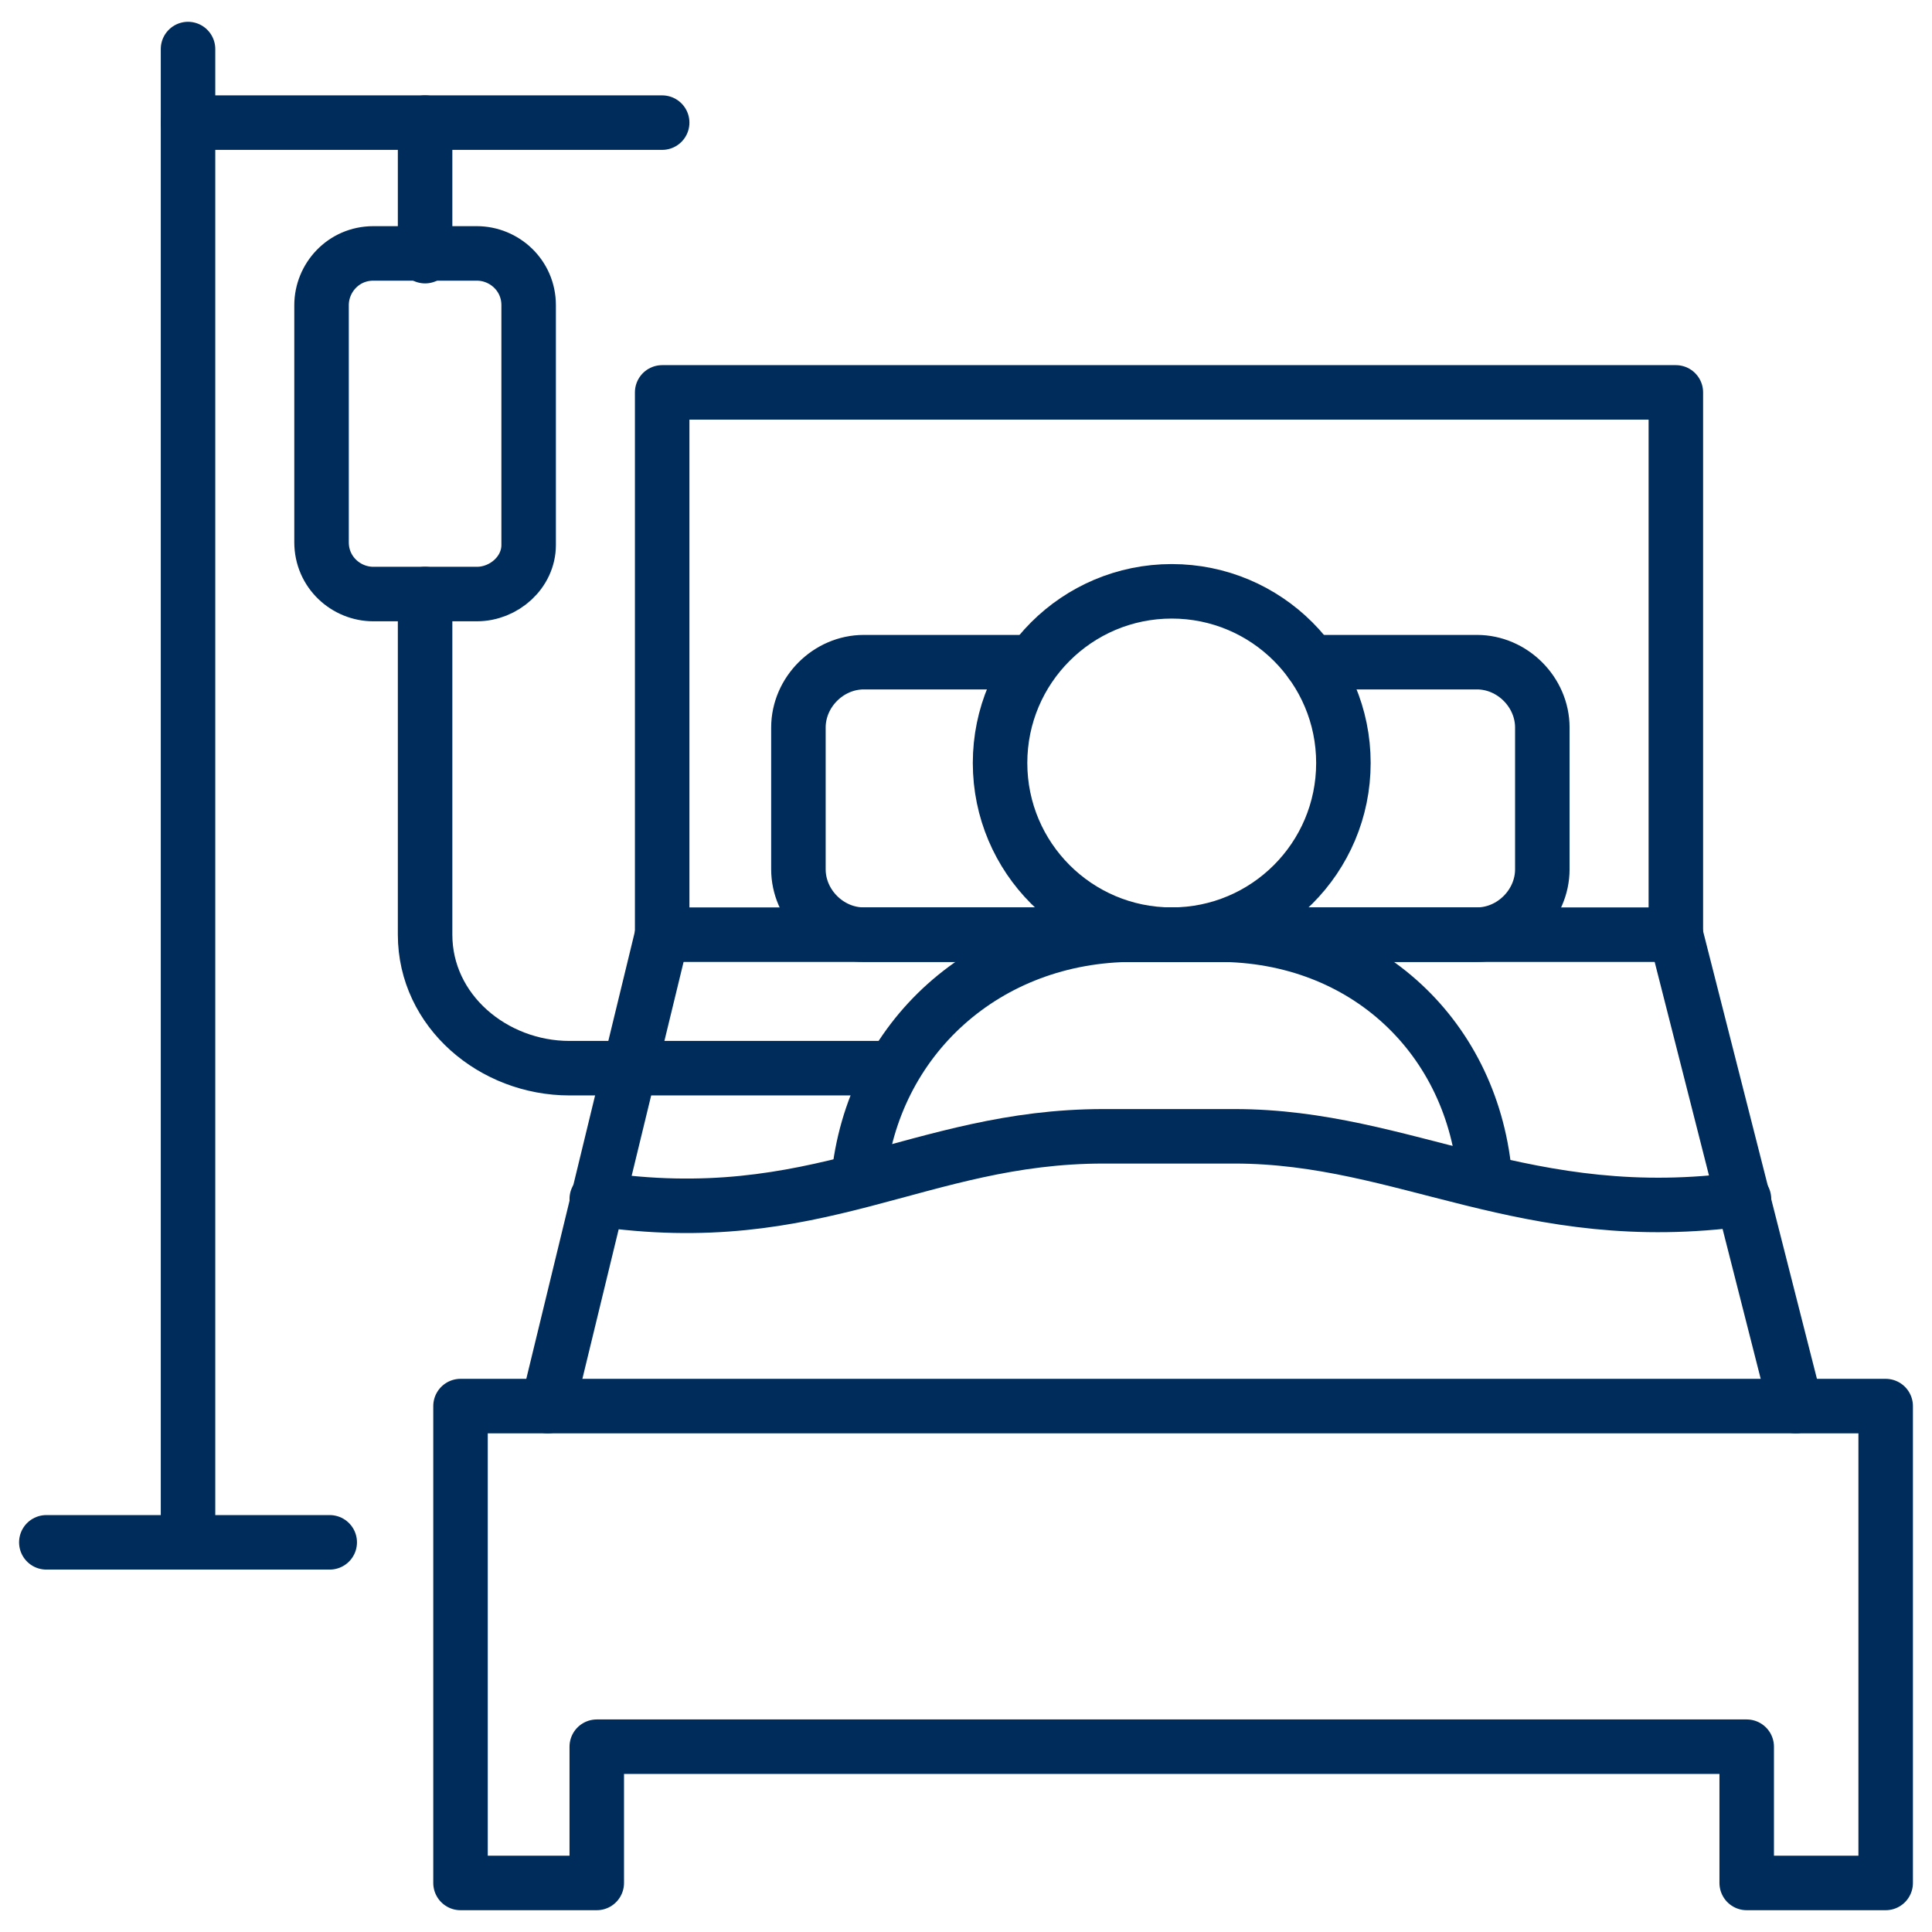<?xml version="1.0" encoding="utf-8"?>
<!-- Generator: Adobe Illustrator 27.9.1, SVG Export Plug-In . SVG Version: 6.00 Build 0)  -->
<svg version="1.1" id="Ebene_2" xmlns="http://www.w3.org/2000/svg" xmlns:xlink="http://www.w3.org/1999/xlink" x="0px" y="0px"
	 viewBox="0 0 70.9 70.9" style="enable-background:new 0 0 70.9 70.9;" xml:space="preserve">
<style type="text/css">
	.st0{fill:none;stroke:#002C5B;stroke-width:2;stroke-linecap:round;stroke-linejoin:round;stroke-miterlimit:10;}
</style>
<g>
	<line class="st0" x1="6.9" y1="1.8" x2="6.9" y2="56.6"/>
	<line class="st0" x1="1.7" y1="56.6" x2="12.1" y2="56.6"/>
	<line class="st0" x1="24.3" y1="4.5" x2="6.9" y2="4.5"/>
	<rect x="24.3" y="14.4" class="st0" width="37.2" height="19.9"/>
	<path class="st0" d="M48.1,24.3h6.1c1.3,0,2.4,1.1,2.4,2.4v5.2c0,1.3-1.1,2.4-2.4,2.4H31.7c-1.3,0-2.4-1.1-2.4-2.4v-5.2
		c0-1.3,1.1-2.4,2.4-2.4h6.1"/>
	<circle class="st0" cx="43" cy="28" r="6.3"/>
	<polygon class="st0" points="69.2,69.1 64.1,69.1 64.1,64.1 21.9,64.1 21.9,69.1 16.9,69.1 16.9,51.6 69.2,51.6 	"/>
	<line class="st0" x1="24.3" y1="34.3" x2="20.1" y2="51.6"/>
	<line class="st0" x1="61.5" y1="34.3" x2="65.9" y2="51.6"/>
	<path class="st0" d="M31.5,43.3c0.5-5.2,4.7-9,10.1-9h3.1c5.4,0,9.4,3.8,9.8,9"/>
	<path class="st0" d="M21.9,44c8.1,1.2,11.8-2.3,18.6-2.3c3,0,3.4,0,4.8,0c6.3,0,10.7,3.4,18.7,2.3"/>
	<path class="st0" d="M15.6,21.8v12.5c0,2.8,2.5,4.9,5.3,4.9h11.8"/>
	<line class="st0" x1="15.6" y1="4.5" x2="15.6" y2="9.4"/>
	<path class="st0" d="M17.5,21.8h-3.8c-1,0-1.9-0.8-1.9-1.9v-8.7c0-1,0.8-1.9,1.9-1.9h3.8c1,0,1.9,0.8,1.9,1.9V20
		C19.4,21,18.5,21.8,17.5,21.8z"/>
</g>
</svg>
